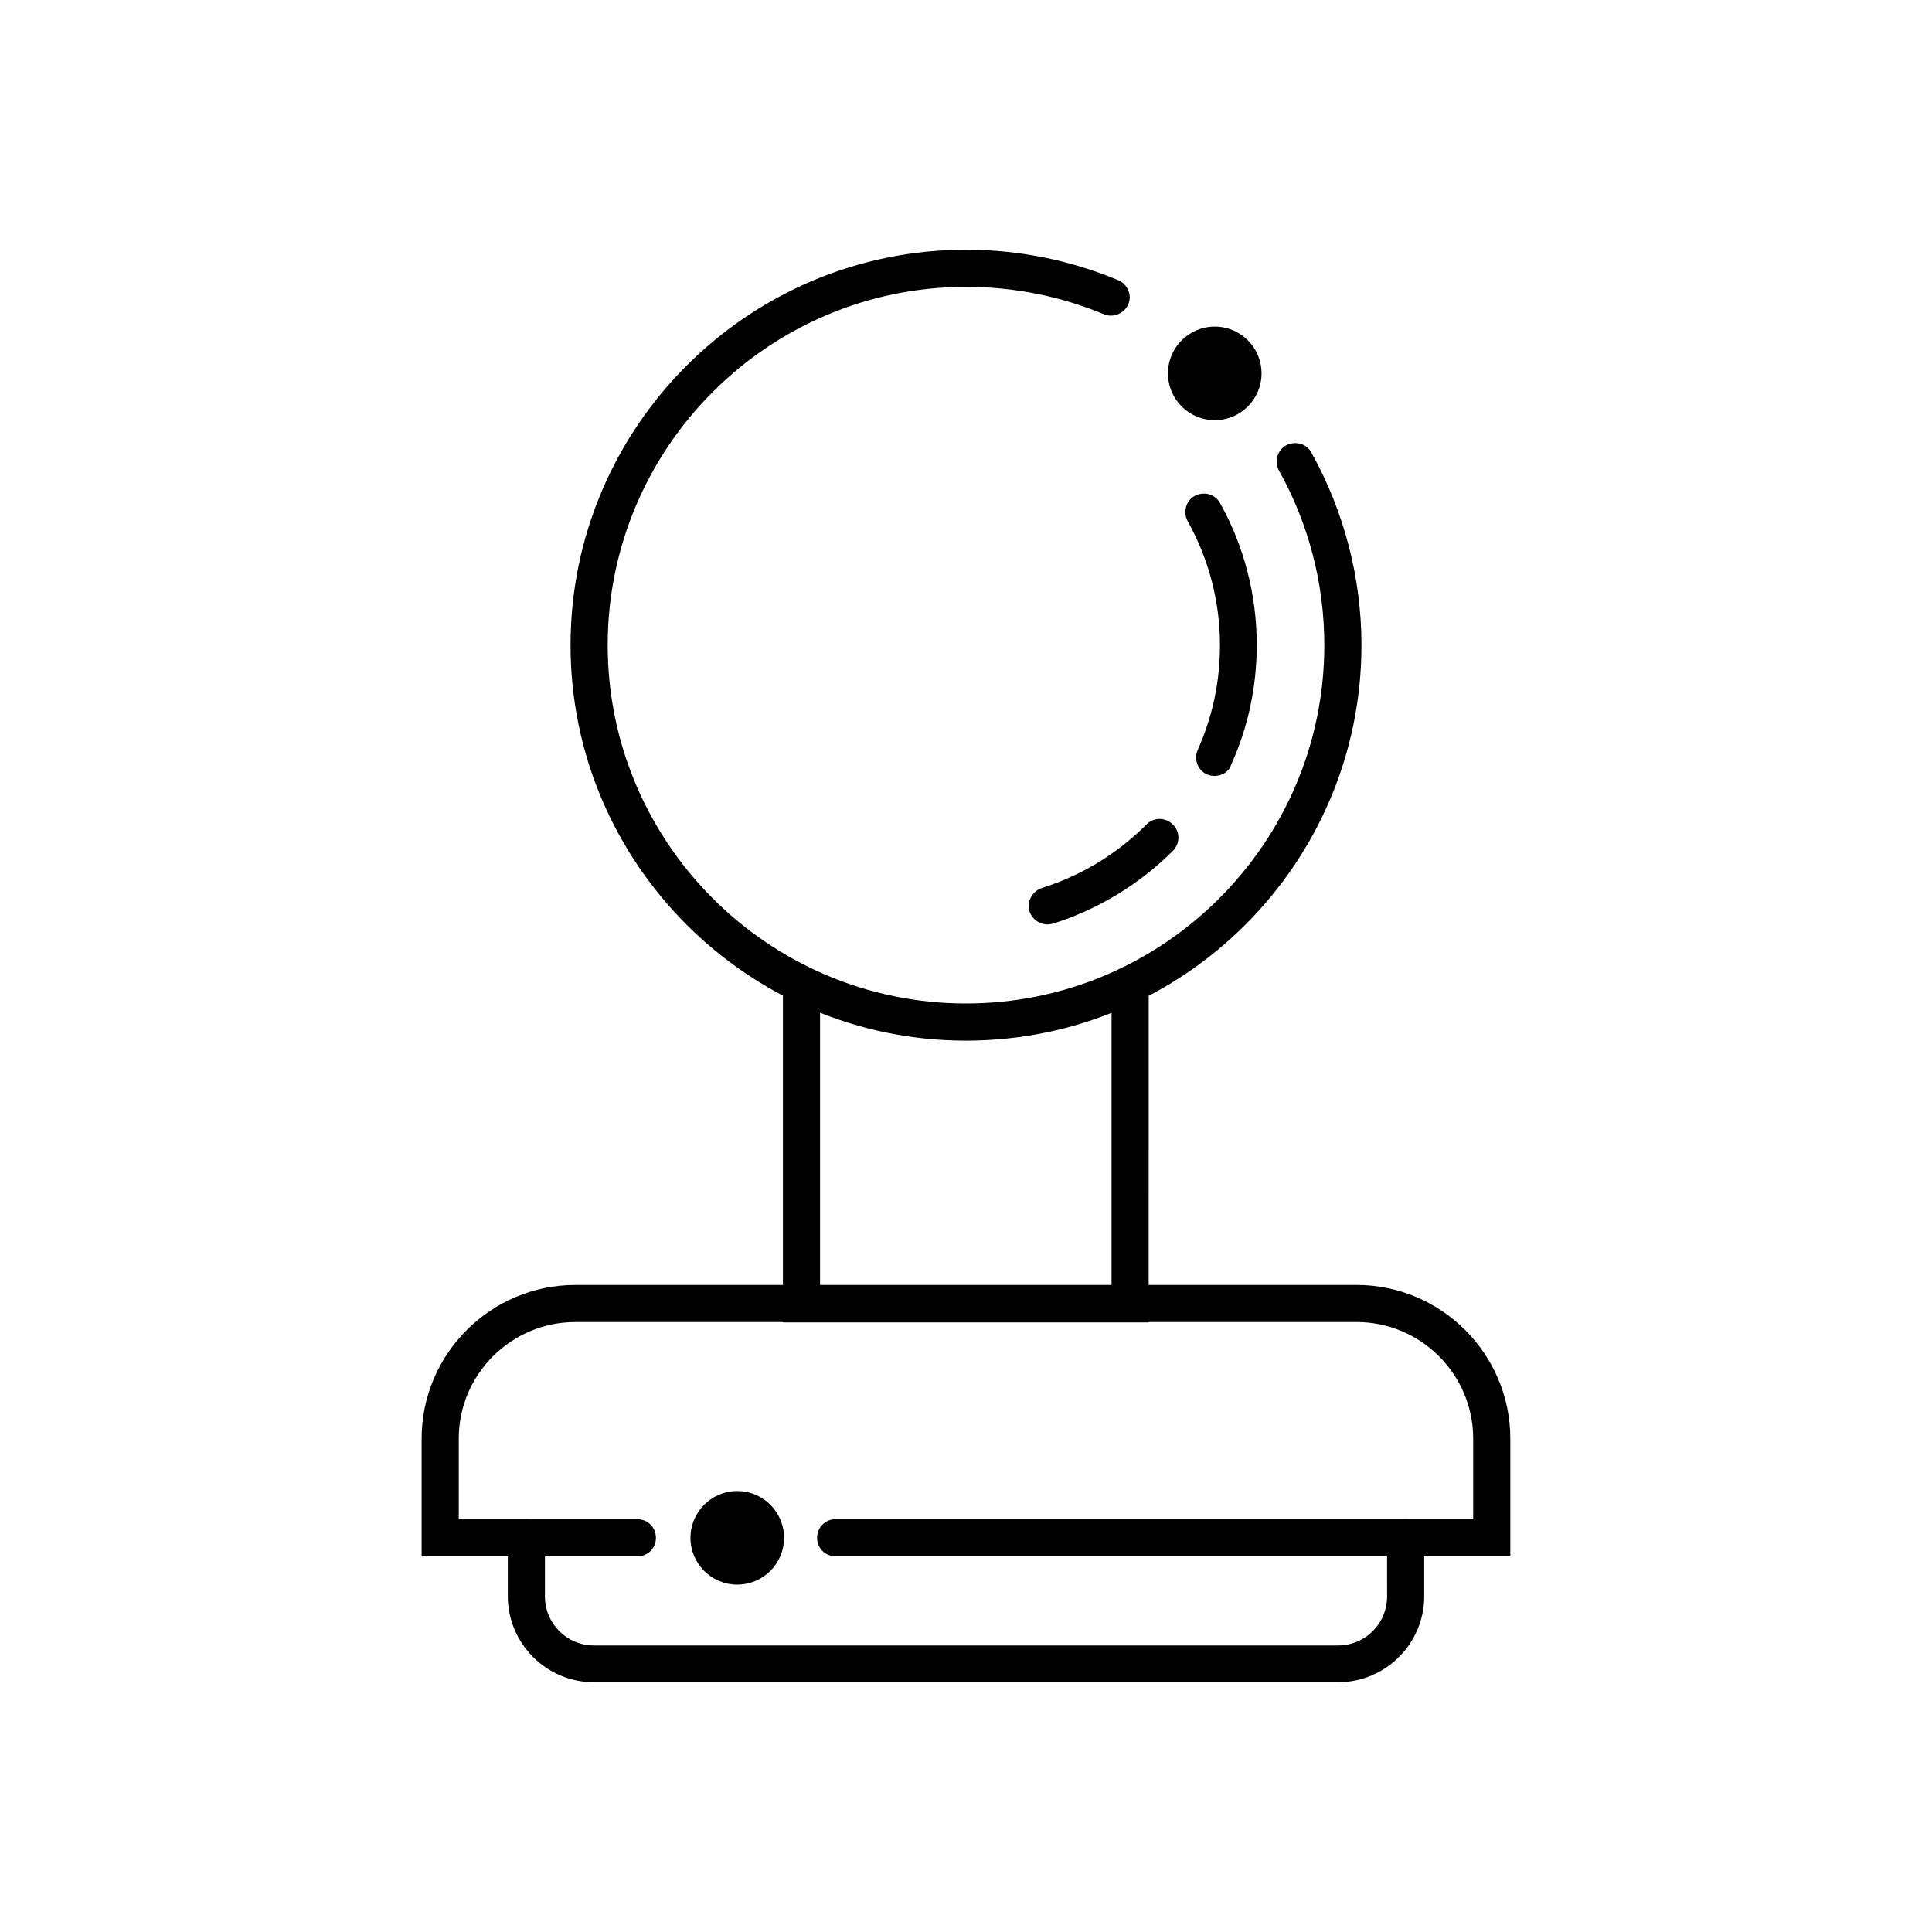 <?xml version="1.0" encoding="UTF-8"?>
<!-- Uploaded to: SVG Repo, www.svgrepo.com, Generator: SVG Repo Mixer Tools -->
<svg fill="#000000" width="800px" height="800px" version="1.1" viewBox="144 144 512 512" xmlns="http://www.w3.org/2000/svg">
 <g>
  <path d="m544.25 556.45h-178.79c-2.754 0-4.922-2.164-4.922-4.922 0-2.754 2.164-4.922 4.922-4.922h168.95v-21.352c0-17.023-13.875-30.898-30.898-30.898l-207.04 0.004c-17.023 0-30.898 13.875-30.898 30.898v21.352h47.332c2.754 0 4.922 2.164 4.922 4.922 0 2.754-2.164 4.922-4.922 4.922h-57.172v-31.191c0-22.434 18.301-40.738 40.738-40.738h207.04c22.434 0 40.738 18.301 40.738 40.738z"/>
  <path d="m498.59 589.81h-197.19c-12.594 0-22.828-10.234-22.828-22.828v-15.449c0-2.754 2.164-4.922 4.922-4.922 2.754 0 4.922 2.164 4.922 4.922v15.547c0 7.184 5.805 12.988 12.988 12.988h197.2c7.184 0 12.988-5.805 12.988-12.988l-0.004-15.547c0-2.754 2.164-4.922 4.922-4.922 2.754 0 4.922 2.164 4.922 4.922v15.547c-0.004 12.496-10.238 22.73-22.836 22.73z"/>
  <path d="m400 419.78c-57.762 0-104.8-47.035-104.8-104.8s47.035-104.8 104.8-104.8c13.973 0 27.551 2.754 40.344 8.07 2.461 1.082 3.738 3.938 2.656 6.394-1.082 2.461-3.938 3.641-6.394 2.656-11.609-4.82-23.91-7.281-36.605-7.281-52.348 0-94.957 42.605-94.957 94.957 0 52.348 42.605 94.957 94.957 94.957 52.348 0 94.957-42.605 94.957-94.957 0-16.234-4.133-32.176-12.004-46.25-1.277-2.363-0.492-5.41 1.871-6.691 2.363-1.277 5.41-0.492 6.691 1.871 8.66 15.547 13.285 33.16 13.285 51.07-0.008 57.762-47.043 104.8-104.8 104.8z"/>
  <path d="m448.41 494.46h-96.926v-89.543c0-2.754 2.164-4.922 4.922-4.922 2.754 0 4.922 2.164 4.922 4.922v79.703h77.246v-79.703c0-2.754 2.164-4.922 4.922-4.922 2.754 0 4.922 2.164 4.922 4.922z"/>
  <path d="m351.78 551.54c0 6.848-5.551 12.398-12.398 12.398-6.848 0-12.398-5.551-12.398-12.398s5.551-12.398 12.398-12.398c6.848 0 12.398 5.551 12.398 12.398"/>
  <path d="m478.32 242.95c0 6.848-5.551 12.398-12.398 12.398-6.848 0-12.398-5.551-12.398-12.398s5.551-12.398 12.398-12.398c6.848 0 12.398 5.551 12.398 12.398"/>
  <path d="m421.55 388.98c-2.066 0-4.035-1.379-4.723-3.445-0.789-2.559 0.688-5.312 3.246-6.199 10.43-3.246 19.977-9.055 27.75-16.828 1.871-1.969 5.019-1.969 6.988 0 1.969 1.871 1.969 5.019 0 6.988-8.855 8.855-19.875 15.547-31.785 19.285-0.492 0.102-0.984 0.199-1.477 0.199z"/>
  <path d="m465.93 349.62c-0.688 0-1.379-0.098-2.066-0.395-2.461-1.082-3.543-4.035-2.461-6.496 3.938-8.758 5.902-18.105 5.902-27.75 0-11.512-2.953-22.828-8.562-32.867-1.277-2.363-0.492-5.41 1.871-6.691 2.363-1.277 5.41-0.492 6.691 1.871 6.394 11.414 9.742 24.402 9.742 37.59 0 11.121-2.262 21.746-6.789 31.785-0.59 1.871-2.457 2.953-4.328 2.953z"/>
 </g>
</svg>